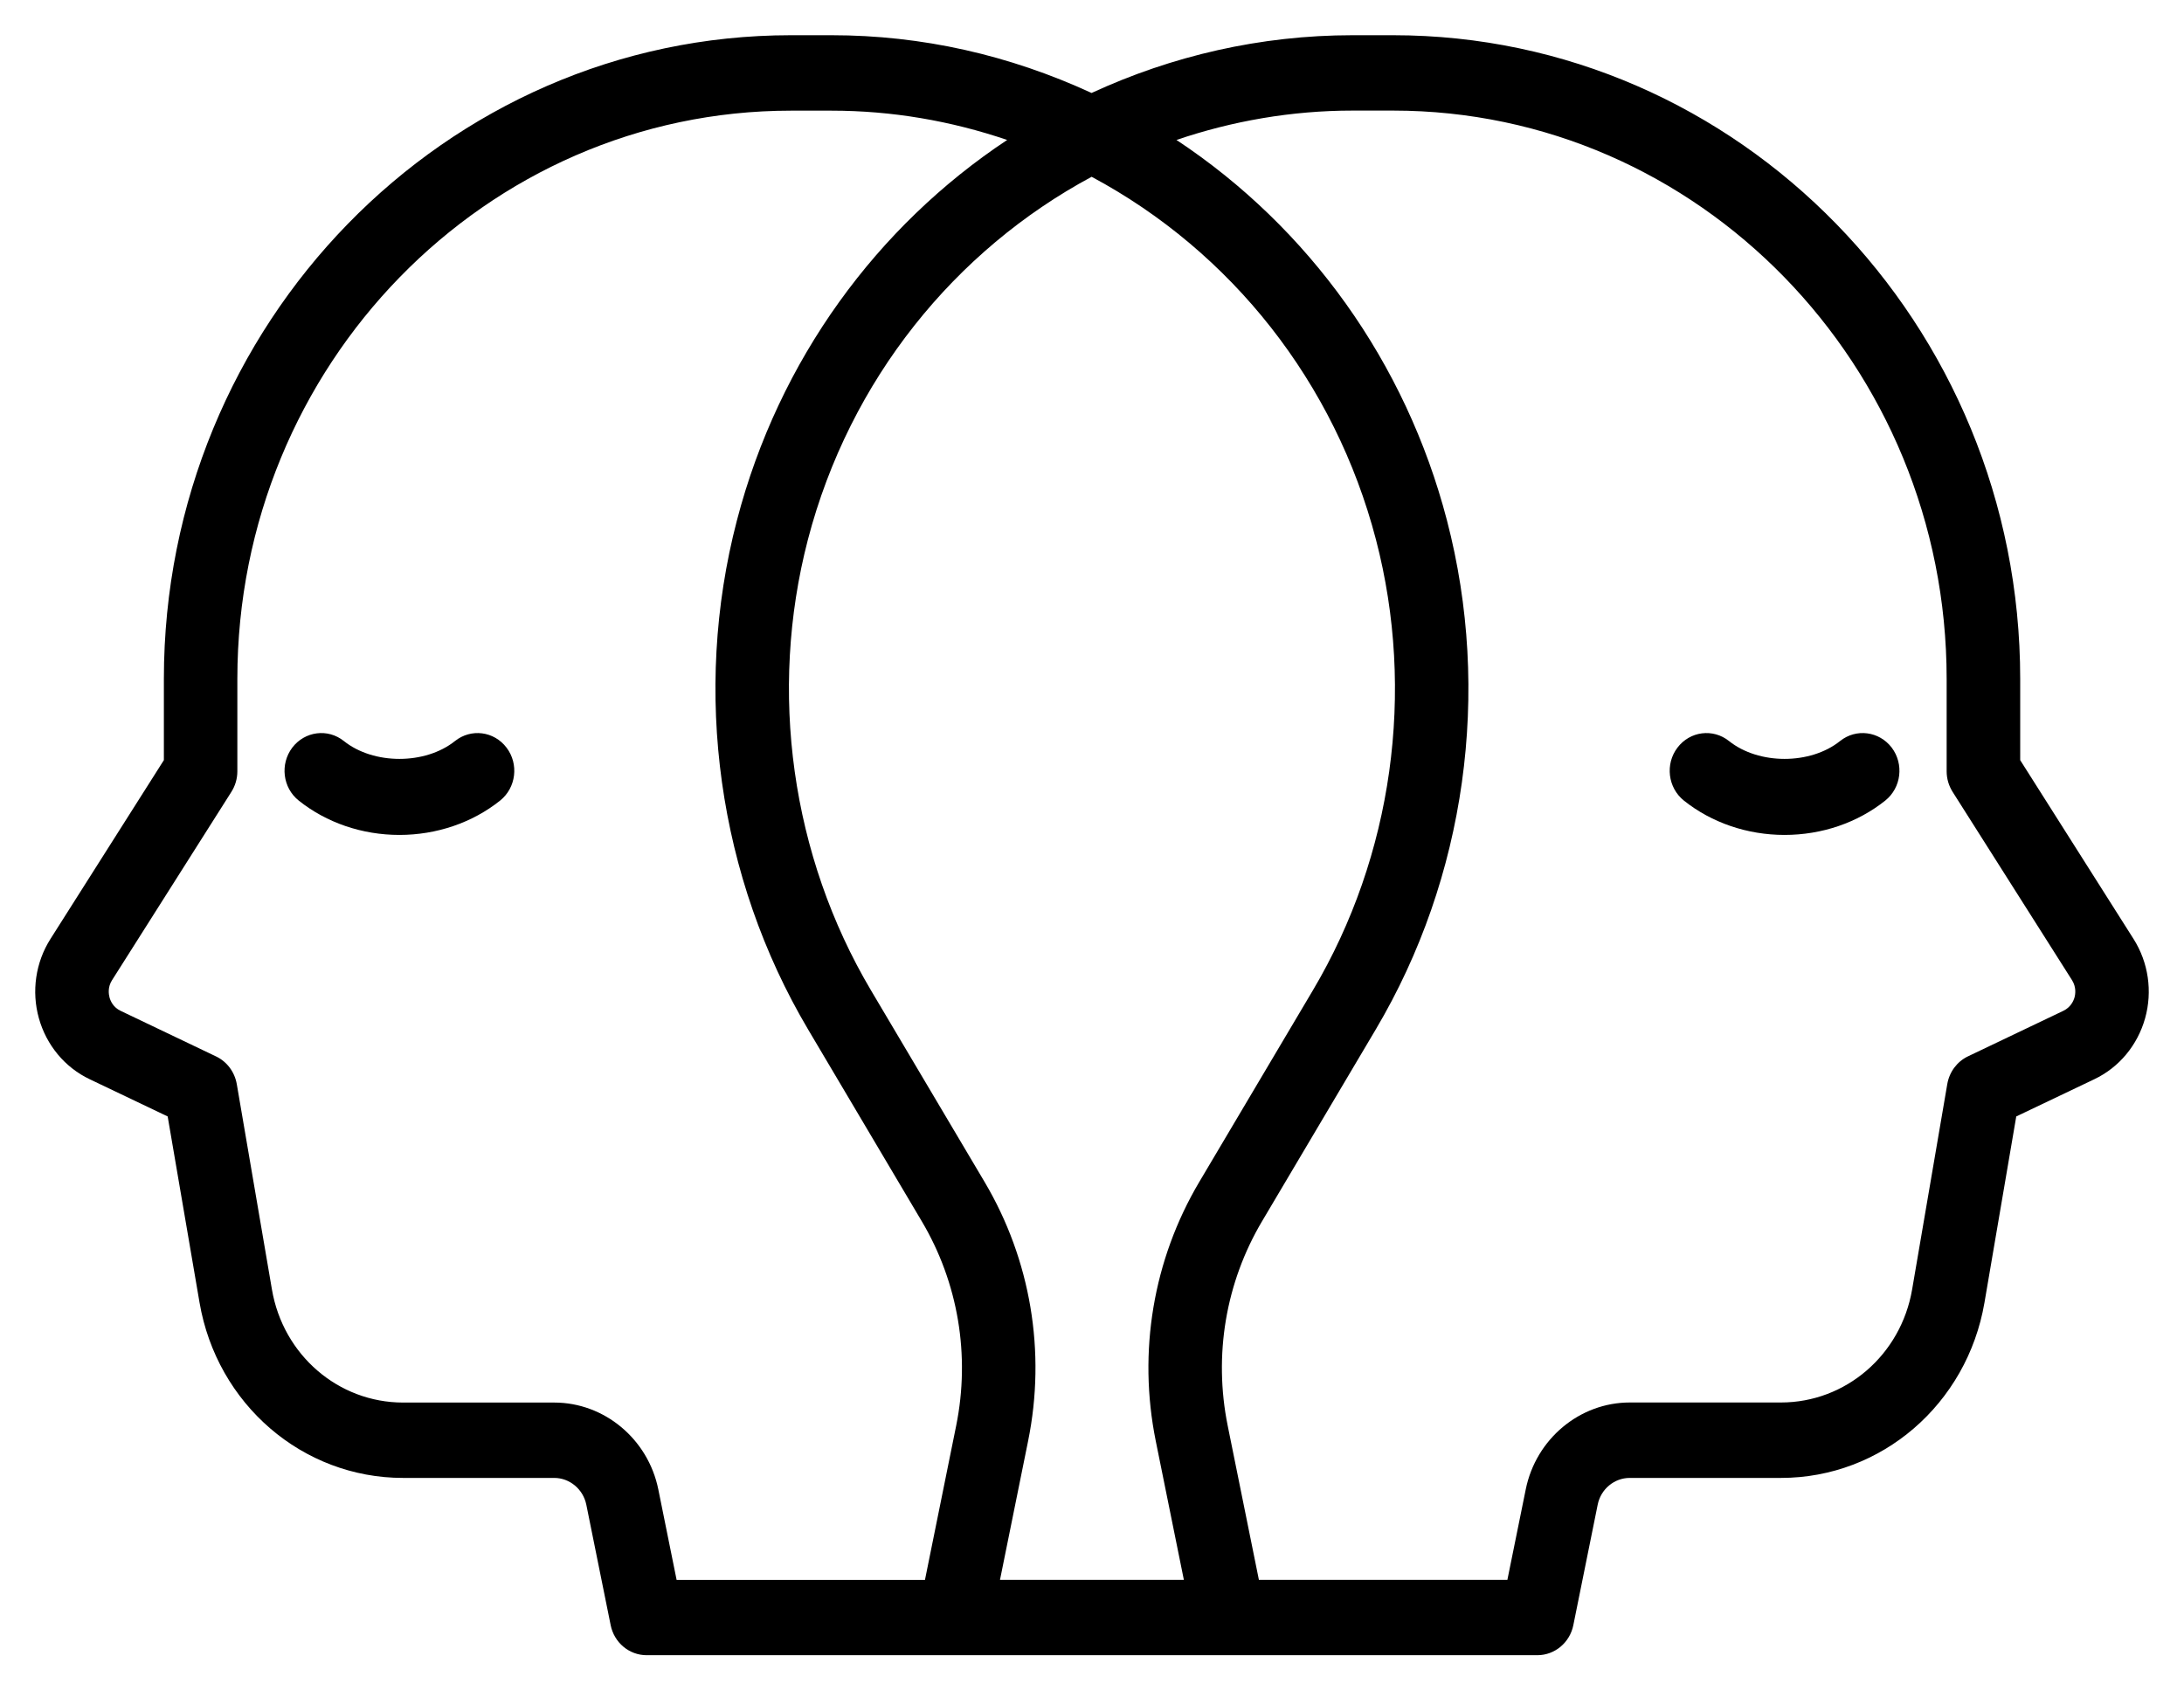 <svg xmlns="http://www.w3.org/2000/svg" width="31" height="24" viewBox="0 0 31 24" fill="none"><path d="M23.81 10.615C23.633 10.848 23.674 11.184 23.901 11.366C24.295 11.681 24.803 11.854 25.33 11.854C25.859 11.854 26.366 11.681 26.76 11.366C26.987 11.184 27.028 10.848 26.851 10.614C26.673 10.381 26.345 10.339 26.118 10.521C25.696 10.859 24.965 10.859 24.542 10.521C24.314 10.339 23.987 10.381 23.81 10.615ZM0.552 14.457C0.659 14.839 0.921 15.155 1.272 15.322L2.38 15.851L2.832 18.492C3.079 19.936 4.294 20.983 5.721 20.983H7.867C8.086 20.983 8.277 21.143 8.322 21.362L8.668 23.074C8.718 23.322 8.931 23.5 9.179 23.5H21.821C22.068 23.5 22.282 23.322 22.332 23.074L22.678 21.362C22.722 21.142 22.914 20.983 23.132 20.983H25.279C26.706 20.983 27.921 19.936 28.168 18.493L28.619 15.851L29.728 15.322C30.079 15.155 30.341 14.839 30.448 14.457C30.555 14.075 30.495 13.665 30.284 13.331L28.675 10.792V9.638C28.675 4.599 24.681 0.5 19.773 0.5H19.199C17.891 0.5 16.634 0.793 15.494 1.32C14.327 0.782 13.089 0.5 11.801 0.5H11.227C6.319 0.5 2.326 4.6 2.326 9.638V10.792L0.716 13.331C0.505 13.664 0.445 14.075 0.552 14.457ZM13.975 16.78L12.362 14.059C11.232 12.151 10.906 9.82 11.467 7.663C12.06 5.389 13.557 3.551 15.495 2.51C17.482 3.574 18.95 5.434 19.531 7.663C20.093 9.82 19.767 12.151 18.636 14.059L17.023 16.78C16.368 17.886 16.149 19.192 16.405 20.459L16.804 22.43H14.194L14.593 20.459C14.85 19.192 14.63 17.886 13.975 16.78ZM21.396 22.43H17.869L17.426 20.241C17.224 19.241 17.397 18.21 17.915 17.337L19.528 14.615C20.805 12.46 21.174 9.825 20.538 7.387C19.954 5.144 18.577 3.23 16.699 1.987C17.491 1.718 18.332 1.57 19.199 1.57H19.773C24.107 1.57 27.631 5.189 27.631 9.638V10.951C27.631 11.055 27.661 11.156 27.716 11.243L29.41 13.915C29.473 14.015 29.459 14.113 29.446 14.161C29.432 14.21 29.393 14.3 29.288 14.351L27.933 14.998C27.779 15.072 27.67 15.218 27.64 15.391L27.141 18.307C26.982 19.237 26.198 19.912 25.279 19.912H23.133C22.422 19.912 21.802 20.43 21.657 21.144L21.396 22.43ZM1.591 13.915L3.284 11.243C3.339 11.157 3.369 11.055 3.369 10.951V9.638C3.369 5.19 6.894 1.571 11.227 1.571H11.801C12.66 1.571 13.494 1.715 14.296 1.987C12.455 3.207 11.055 5.103 10.46 7.388C9.824 9.825 10.193 12.46 11.471 14.617L13.083 17.338C13.601 18.211 13.774 19.242 13.572 20.242L13.129 22.431H9.604L9.344 21.145C9.199 20.431 8.578 19.913 7.868 19.913H5.722C4.802 19.913 4.019 19.238 3.86 18.308L3.361 15.392C3.331 15.22 3.222 15.073 3.067 14.999L1.713 14.352C1.607 14.302 1.569 14.212 1.555 14.163C1.542 14.114 1.527 14.015 1.591 13.915ZM4.881 10.521C5.304 10.859 6.035 10.859 6.458 10.521C6.686 10.339 7.013 10.381 7.19 10.615C7.367 10.848 7.326 11.184 7.099 11.366C6.705 11.681 6.197 11.854 5.669 11.854C5.141 11.854 4.634 11.681 4.24 11.366C4.012 11.184 3.972 10.848 4.149 10.614C4.327 10.381 4.654 10.339 4.881 10.521Z" fill="black"></path></svg>